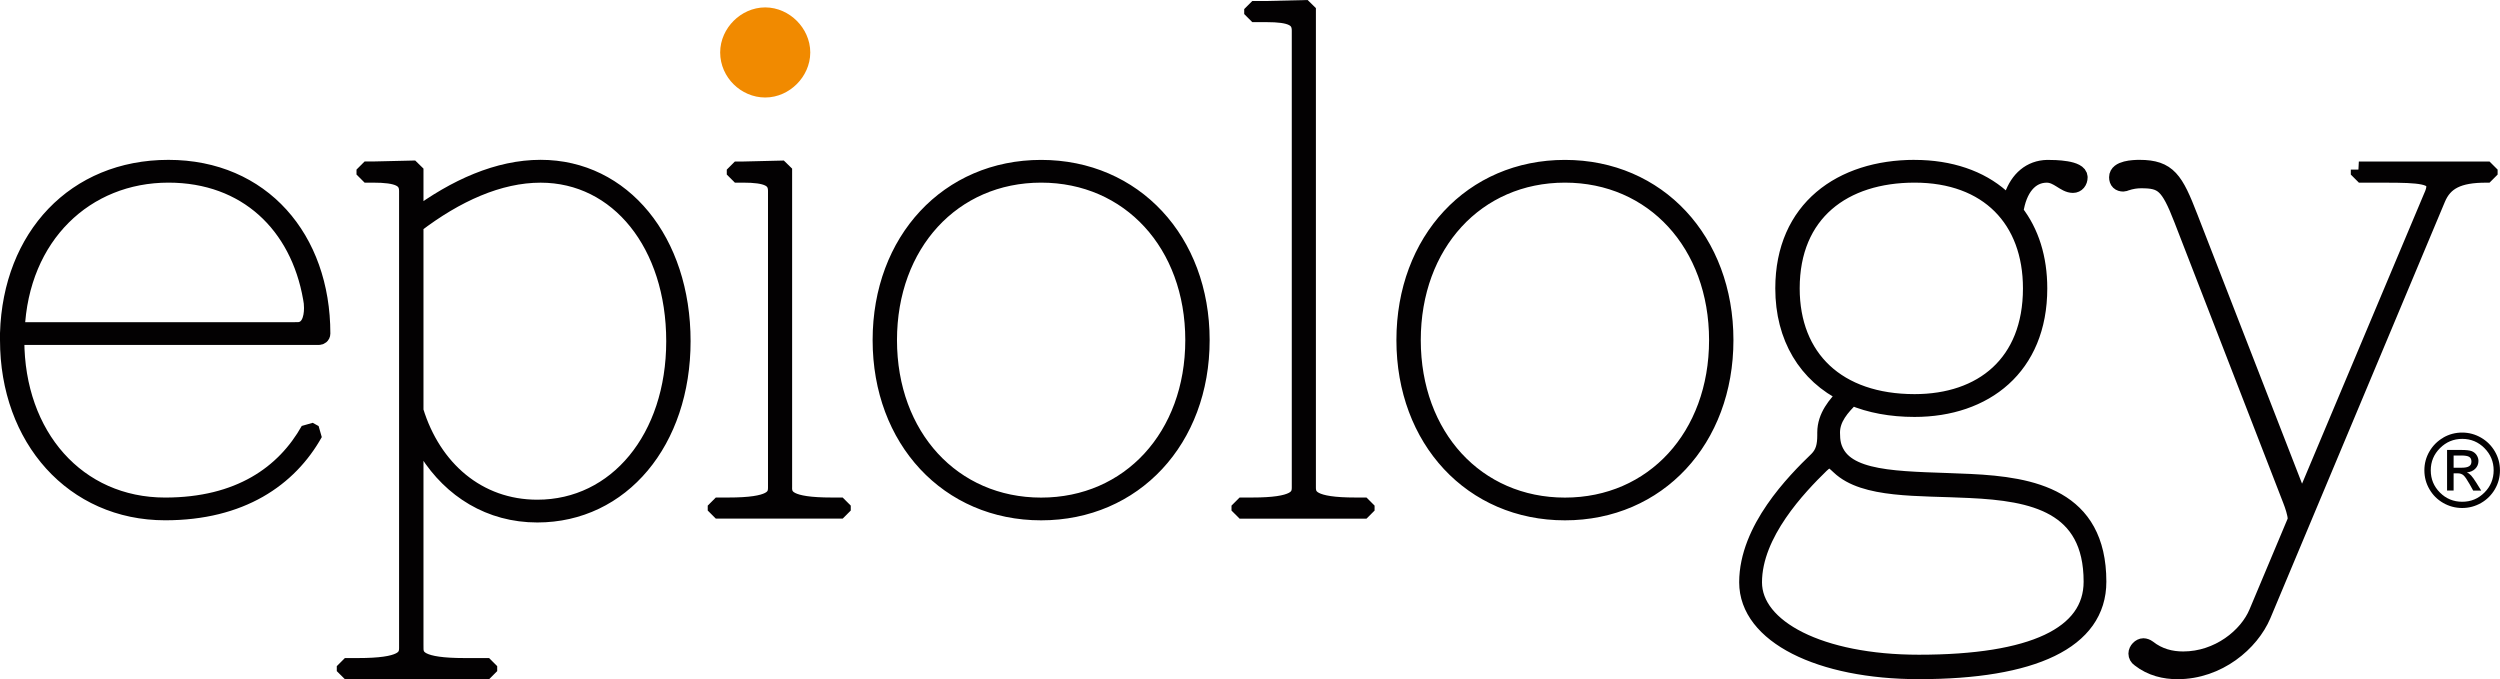 <?xml version="1.0" encoding="UTF-8"?> <svg xmlns="http://www.w3.org/2000/svg" id="Capa_2" viewBox="0 0 630.08 171.18"><defs><style> .cls-1 { stroke: #030102; stroke-width: 4.08px; } .cls-1, .cls-2 { fill: none; stroke-miterlimit: 1.27; } .cls-3 { fill: #030102; } .cls-2 { stroke: #f18a00; stroke-width: 10.21px; } .cls-4 { fill: #f18a00; } </style></defs><g id="Capa_1-2" data-name="Capa_1"><g><path class="cls-3" d="M74.95,83.24H4.18c.99-23.88,17.49-39.25,38.27-39.25,19.63,0,32.74,12.72,35.96,31.15.16.74.25,1.57.25,2.48,0,2.72-.83,5.62-3.71,5.62M4.1,84.89h76.29c.33,0,.83-.25.83-.83,0-23.97-15.18-41.73-38.77-41.73S2.78,59.61,2.04,83.98v1.73c0,24.87,16.41,43.38,39.59,43.38,19.13,0,31.26-8.43,37.69-19.92l-1.49-.82c-6.18,10.99-17.57,19.09-36.21,19.09-22.1,0-37.53-17.6-37.53-41.73v-.83Z"></path><path class="cls-1" d="M74.95,83.24H4.18c.99-23.88,17.49-39.25,38.27-39.25,19.63,0,32.74,12.72,35.96,31.15.16.74.25,1.57.25,2.48,0,2.72-.83,5.62-3.71,5.62ZM4.1,84.89h76.29c.33,0,.83-.25.83-.83,0-23.97-15.18-41.73-38.77-41.73S2.78,59.61,2.04,83.98v1.73c0,24.87,16.41,43.38,39.59,43.38,19.13,0,31.26-8.43,37.69-19.92l-1.49-.82c-6.18,10.99-17.57,19.09-36.21,19.09-22.1,0-37.53-17.6-37.53-41.73v-.83Z"></path><path class="cls-3" d="M104.69,56.72c10.24-7.82,21.06-12.72,31.56-12.72,19.58,0,33.7,17.63,33.7,41.99s-14.54,41.99-34.53,41.99c-14.95,0-26.27-9.89-30.73-24.45v-46.81ZM104.69,163.32v-48.56c0-2.16.33-3.08.83-3.08.58,0,1.4,1,2.23,2.33,6.03,9.48,15.69,15.63,27.67,15.63,21.23,0,36.59-18.38,36.59-43.66s-15.03-43.66-35.76-43.66c-10.66,0-21.48,4.82-31.56,12.31v-12.14l-10.74.25h-2.06v1.25h2.06c6.36,0,8.67,1.08,8.67,4.16v115.17c0,2.41-1.08,4.57-12.39,4.57h-3.31v1.25h36.35v-1.25h-6.19c-11.32,0-12.39-2.16-12.39-4.57"></path><path class="cls-1" d="M104.69,56.72c10.24-7.82,21.06-12.72,31.56-12.72,19.58,0,33.7,17.63,33.7,41.99s-14.54,41.99-34.53,41.99c-14.95,0-26.27-9.89-30.73-24.45v-46.81ZM104.69,163.32v-48.56c0-2.16.33-3.08.83-3.08.58,0,1.4,1,2.23,2.33,6.03,9.48,15.69,15.63,27.67,15.63,21.23,0,36.59-18.38,36.59-43.66s-15.03-43.66-35.76-43.66c-10.66,0-21.48,4.82-31.56,12.31v-12.14l-10.74.25h-2.06v1.25h2.06c6.36,0,8.67,1.08,8.67,4.16v115.17c0,2.41-1.08,4.57-12.39,4.57h-3.31v1.25h36.35v-1.25h-6.19c-11.32,0-12.39-2.16-12.39-4.57Z"></path><path class="cls-3" d="M262.4,42.34c-23.43,0-40.43,18.26-40.43,43.38s17,43.38,40.43,43.38,40.43-18.26,40.43-43.38-17-43.38-40.43-43.38M262.4,43.99c22.28,0,38.37,17.52,38.37,41.73s-16.09,41.73-38.37,41.73-38.37-17.52-38.37-41.73,16.09-41.73,38.37-41.73"></path><path class="cls-1" d="M262.4,42.34c-23.43,0-40.43,18.26-40.43,43.38s17,43.38,40.43,43.38,40.43-18.26,40.43-43.38-17-43.38-40.43-43.38ZM262.4,43.99c22.28,0,38.37,17.52,38.37,41.73s-16.09,41.73-38.37,41.73-38.37-17.52-38.37-41.73,16.09-41.73,38.37-41.73Z"></path><path class="cls-3" d="M329.61,122.86V2.04l-10.39.25h-3.6v1.25h3.6c6.15,0,8.39,1.08,8.39,4.16v115.16c0,2.41-1.04,4.57-11.99,4.57h-3.2v1.25h31.98v-1.25h-2.8c-10.95,0-11.99-2.16-11.99-4.57"></path><path class="cls-1" d="M329.61,122.86V2.04l-10.39.25h-3.6v1.25h3.6c6.15,0,8.39,1.08,8.39,4.16v115.16c0,2.41-1.04,4.57-11.99,4.57h-3.2v1.25h31.98v-1.25h-2.8c-10.95,0-11.99-2.16-11.99-4.57Z"></path><path class="cls-3" d="M394.41,42.34c-23.44,0-40.43,18.26-40.43,43.38s17,43.38,40.43,43.38,40.43-18.26,40.43-43.38-17-43.38-40.43-43.38M394.41,43.99c22.28,0,38.37,17.52,38.37,41.73s-16.09,41.73-38.37,41.73-38.37-17.52-38.37-41.73,16.09-41.73,38.37-41.73"></path><path class="cls-1" d="M394.41,42.34c-23.44,0-40.43,18.26-40.43,43.38s17,43.38,40.43,43.38,40.43-18.26,40.43-43.38-17-43.38-40.43-43.38ZM394.41,43.99c22.28,0,38.37,17.52,38.37,41.73s-16.09,41.73-38.37,41.73-38.37-17.52-38.37-41.73,16.09-41.73,38.37-41.73Z"></path><path class="cls-3" d="M594.52,42.75v1.25h6.62c8.85,0,12.41.33,12.41,2.99,0,.75-.25,1.58-.75,2.66l-31.03,73.76c-.75,1.75-.99,2.49-1.58,2.49s-.83-.67-1.57-2.41l-26.73-68.77c-3.64-9.4-5.38-12.39-12.66-12.39-1.57,0-5.63.16-5.63,2.33,0,1.08.58,1.58,1.57,1.58.16,0,.41-.09.58-.17,1.49-.5,2.73-.66,3.89-.66,5.38,0,6.87,1.08,10.26,9.81l27.47,70.85c.5,1.25,1.24,3.49,1.24,4.65,0,.25,0,.42-.08.58l-9.68,23.04c-2.48,5.99-9.77,11.89-18.62,11.89-3.06,0-6.13-.75-8.86-2.91-.33-.25-.83-.42-1.16-.42-.83,0-1.74.92-1.74,1.83,0,.5.25,1,.74,1.33,2.98,2.33,6.37,3.08,9.6,3.08,10.26,0,18.54-7.07,21.52-14.13l43.95-104.86c1.82-4.41,5.38-6.15,12.25-6.15h.91v-1.25h-32.94Z"></path><path class="cls-1" d="M594.52,42.75v1.25h6.62c8.85,0,12.41.33,12.41,2.99,0,.75-.25,1.58-.75,2.66l-31.03,73.76c-.75,1.75-.99,2.49-1.58,2.49s-.83-.67-1.57-2.41l-26.73-68.77c-3.64-9.4-5.38-12.39-12.66-12.39-1.57,0-5.63.16-5.63,2.33,0,1.08.58,1.58,1.57,1.58.16,0,.41-.09.58-.17,1.49-.5,2.73-.66,3.89-.66,5.38,0,6.87,1.08,10.26,9.81l27.47,70.85c.5,1.25,1.24,3.49,1.24,4.65,0,.25,0,.42-.08.58l-9.68,23.04c-2.48,5.99-9.77,11.89-18.62,11.89-3.06,0-6.13-.75-8.86-2.91-.33-.25-.83-.42-1.16-.42-.83,0-1.74.92-1.74,1.83,0,.5.25,1,.74,1.33,2.98,2.33,6.37,3.08,9.6,3.08,10.26,0,18.54-7.07,21.52-14.13l43.95-104.86c1.82-4.41,5.38-6.15,12.25-6.15h.91v-1.25h-32.94Z"></path><path class="cls-3" d="M458.98,117.17c.91-.83,1.49-1.25,2.07-1.25.74,0,1.4.66,2.48,1.66,6.37,6.07,19.92,5.24,32.98,5.9,15.79.75,30.67,3.66,30.67,23.12,0,13.39-14.88,20.45-43.56,20.45-24.89,0-41.58-8.81-41.58-20.29,0-12.31,11.24-24.03,16.95-29.6M482.54,43.99c18.52,0,29.35,11.39,29.35,28.69,0,18.88-12.32,28.69-29.35,28.69-19.43,0-31-11.14-31-28.69,0-19.04,13.15-28.69,31-28.69M482.54,42.33c-18.43,0-33.07,10.23-33.07,30.35,0,12.39,5.79,21.87,15.71,26.69-2.48,2.5-5.13,5.57-5.13,9.64v.67c0,2.58-.41,4.49-2.07,6.15-5.7,5.49-17.61,17.54-17.61,30.93s18.35,22.37,43.24,22.37c28.6,0,45.22-7.48,45.22-22.53,0-21.37-16.7-24.36-32.24-25.11-15.63-.75-29.85,0-33.81-7.4-.75-1.41-1.08-2.74-1.08-5.07,0-3.57,2.4-6.32,5.04-8.89,4.55,1.91,9.84,2.91,15.79,2.91,17.69,0,31.41-10.48,31.41-30.35,0-7.65-2.07-14.22-6.03-19.29.83-5.9,3.8-9.4,7.94-9.4,2.81,0,4.46,2.58,6.61,2.58.99,0,1.65-.83,1.65-1.91,0-2.25-6.2-2.33-8.1-2.33-4.3.08-7.36,2.83-8.84,7.07-.34.83-.66,1.16-1.16,1.16s-.99-.34-1.65-.91c-5.29-4.66-12.82-7.32-21.83-7.32"></path><path class="cls-1" d="M458.98,117.17c.91-.83,1.49-1.25,2.07-1.25.74,0,1.4.66,2.48,1.66,6.37,6.07,19.92,5.24,32.98,5.9,15.79.75,30.67,3.66,30.67,23.12,0,13.39-14.88,20.45-43.56,20.45-24.89,0-41.58-8.81-41.58-20.29,0-12.31,11.24-24.03,16.95-29.6ZM482.54,43.99c18.52,0,29.35,11.39,29.35,28.69,0,18.88-12.32,28.69-29.35,28.69-19.43,0-31-11.14-31-28.69,0-19.04,13.15-28.69,31-28.69ZM482.54,42.33c-18.43,0-33.07,10.23-33.07,30.35,0,12.39,5.79,21.87,15.71,26.69-2.48,2.5-5.13,5.57-5.13,9.64v.67c0,2.58-.41,4.49-2.07,6.15-5.7,5.49-17.61,17.54-17.61,30.93s18.35,22.37,43.24,22.37c28.6,0,45.22-7.48,45.22-22.53,0-21.37-16.7-24.36-32.24-25.11-15.63-.75-29.85,0-33.81-7.4-.75-1.41-1.08-2.74-1.08-5.07,0-3.57,2.4-6.32,5.04-8.89,4.55,1.91,9.84,2.91,15.79,2.91,17.69,0,31.41-10.48,31.41-30.35,0-7.65-2.07-14.22-6.03-19.29.83-5.9,3.8-9.4,7.94-9.4,2.81,0,4.46,2.58,6.61,2.58.99,0,1.65-.83,1.65-1.91,0-2.25-6.2-2.33-8.1-2.33-4.3.08-7.36,2.83-8.84,7.07-.34.83-.66,1.16-1.16,1.16s-.99-.34-1.65-.91c-5.29-4.66-12.82-7.32-21.83-7.32Z"></path><path class="cls-4" d="M186.61,13.22c0,3.44,2.97,6.25,6.25,6.25s6.25-2.97,6.25-6.25-2.97-6.25-6.25-6.25-6.25,2.97-6.25,6.25"></path><path class="cls-2" d="M186.61,13.22c0,3.44,2.97,6.25,6.25,6.25s6.25-2.97,6.25-6.25-2.97-6.25-6.25-6.25-6.25,2.97-6.25,6.25Z"></path><path class="cls-3" d="M197.6,122.9V42.5l-10.39.25h-2v1.24h2c6.15,0,8.39,1.08,8.39,4.13v74.77c0,2.4-1.04,4.54-11.99,4.54h-3.2v1.24h31.97v-1.24h-2.8c-10.95,0-11.99-2.15-11.99-4.54"></path><path class="cls-1" d="M197.6,122.9V42.5l-10.39.25h-2v1.24h2c6.15,0,8.39,1.08,8.39,4.13v74.77c0,2.4-1.04,4.54-11.99,4.54h-3.2v1.24h31.97v-1.24h-2.8c-10.95,0-11.99-2.15-11.99-4.54Z"></path><path class="cls-3" d="M618.4,119.29h.98c.63,0,1.13.17,1.51.51.38.34.89,1.09,1.54,2.24l.89,1.6h2.02l-1.24-1.99c-.52-.83-.95-1.43-1.29-1.8-.34-.37-.7-.63-1.09-.79.86-.07,1.56-.37,2.11-.91.55-.53.82-1.2.82-1.98,0-.52-.16-1.01-.47-1.48-.31-.46-.73-.79-1.24-.99-.52-.2-1.4-.3-2.65-.3h-3.55v10.23h1.65v-4.35ZM620.29,114.8c.97,0,1.64.11,2.02.34.38.23.57.62.57,1.19s-.2.93-.59,1.18c-.4.25-1.02.37-1.88.37h-2.02v-3.08h1.89ZM615.79,110.3c-1.47.85-2.64,2.01-3.49,3.47-.86,1.47-1.28,3.06-1.28,4.76s.42,3.3,1.27,4.76c.85,1.47,2.01,2.63,3.48,3.47,1.47.84,3.07,1.27,4.78,1.27s3.3-.43,4.77-1.27c1.47-.85,2.63-2.01,3.48-3.47.85-1.46,1.27-3.05,1.27-4.76s-.43-3.28-1.28-4.75c-.86-1.47-2.02-2.63-3.49-3.48-1.48-.85-3.06-1.28-4.76-1.28s-3.29.42-4.77,1.27M626.15,112.93c1.55,1.55,2.33,3.42,2.33,5.6s-.77,4.06-2.32,5.61c-1.55,1.55-3.41,2.32-5.6,2.32s-4.07-.77-5.61-2.31c-1.55-1.55-2.32-3.41-2.32-5.61s.78-4.05,2.33-5.6c1.55-1.55,3.42-2.33,5.61-2.33s4.04.78,5.6,2.33"></path></g></g></svg> 